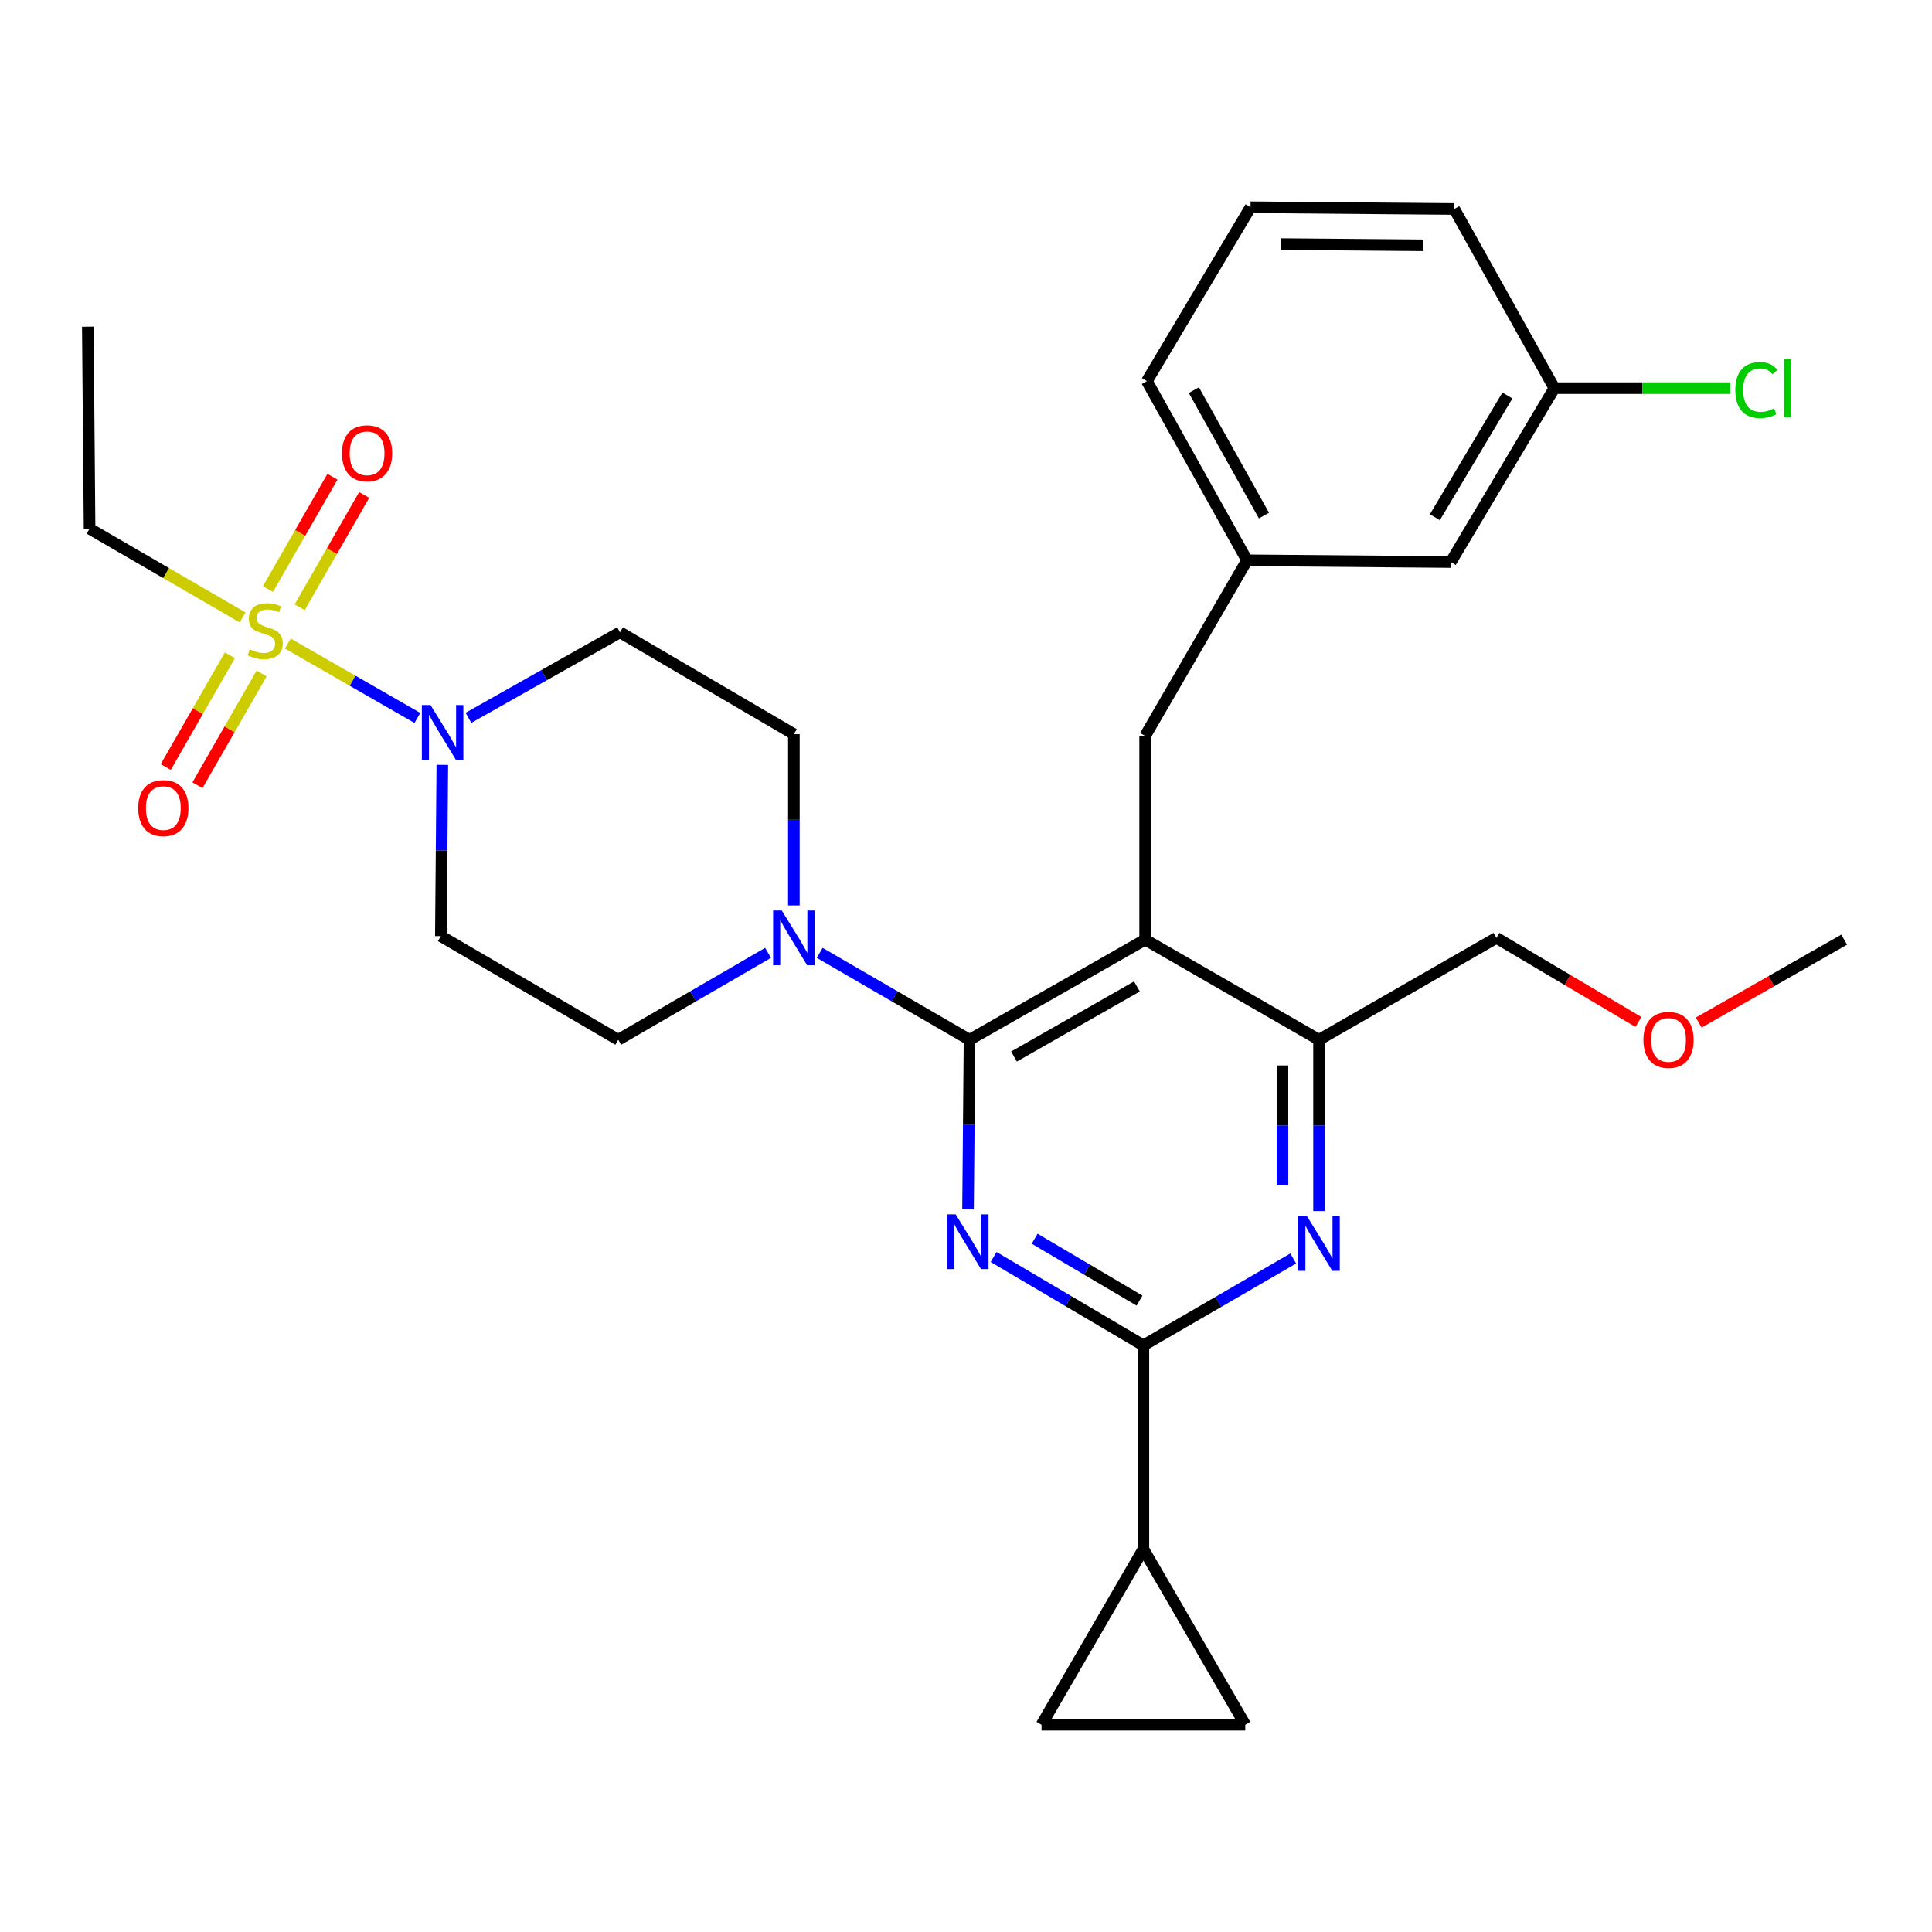 <?xml version='1.0' encoding='iso-8859-1'?>
<svg version='1.1' baseProfile='full'
              xmlns='http://www.w3.org/2000/svg'
                      xmlns:rdkit='http://www.rdkit.org/xml'
                      xmlns:xlink='http://www.w3.org/1999/xlink'
                  xml:space='preserve'
width='1000px' height='1000px' viewBox='0 0 1000 1000'>
<!-- END OF HEADER -->
<rect style='opacity:1.0;fill:#FFFFFF;stroke:none' width='1000' height='1000' x='0' y='0'> </rect>
<path class='bond-0' d='M 118.996,339.18 L 102.388,368.095' style='fill:none;fill-rule:evenodd;stroke:#CCCC00;stroke-width:6px;stroke-linecap:butt;stroke-linejoin:miter;stroke-opacity:1' />
<path class='bond-0' d='M 102.388,368.095 L 85.781,397.009' style='fill:none;fill-rule:evenodd;stroke:#FF0000;stroke-width:6px;stroke-linecap:butt;stroke-linejoin:miter;stroke-opacity:1' />
<path class='bond-0' d='M 135.416,348.611 L 118.808,377.526' style='fill:none;fill-rule:evenodd;stroke:#CCCC00;stroke-width:6px;stroke-linecap:butt;stroke-linejoin:miter;stroke-opacity:1' />
<path class='bond-0' d='M 118.808,377.526 L 102.201,406.44' style='fill:none;fill-rule:evenodd;stroke:#FF0000;stroke-width:6px;stroke-linecap:butt;stroke-linejoin:miter;stroke-opacity:1' />
<path class='bond-1' d='M 155.111,314.316 L 171.801,285.253' style='fill:none;fill-rule:evenodd;stroke:#CCCC00;stroke-width:6px;stroke-linecap:butt;stroke-linejoin:miter;stroke-opacity:1' />
<path class='bond-1' d='M 171.801,285.253 L 188.491,256.189' style='fill:none;fill-rule:evenodd;stroke:#FF0000;stroke-width:6px;stroke-linecap:butt;stroke-linejoin:miter;stroke-opacity:1' />
<path class='bond-1' d='M 138.69,304.887 L 155.38,275.823' style='fill:none;fill-rule:evenodd;stroke:#CCCC00;stroke-width:6px;stroke-linecap:butt;stroke-linejoin:miter;stroke-opacity:1' />
<path class='bond-1' d='M 155.38,275.823 L 172.07,246.759' style='fill:none;fill-rule:evenodd;stroke:#FF0000;stroke-width:6px;stroke-linecap:butt;stroke-linejoin:miter;stroke-opacity:1' />
<path class='bond-2' d='M 125.565,319.577 L 85.962,296.605' style='fill:none;fill-rule:evenodd;stroke:#CCCC00;stroke-width:6px;stroke-linecap:butt;stroke-linejoin:miter;stroke-opacity:1' />
<path class='bond-2' d='M 85.962,296.605 L 46.359,273.632' style='fill:none;fill-rule:evenodd;stroke:#000000;stroke-width:6px;stroke-linecap:butt;stroke-linejoin:miter;stroke-opacity:1' />
<path class='bond-3' d='M 149,333.103 L 182.521,352.352' style='fill:none;fill-rule:evenodd;stroke:#CCCC00;stroke-width:6px;stroke-linecap:butt;stroke-linejoin:miter;stroke-opacity:1' />
<path class='bond-3' d='M 182.521,352.352 L 216.042,371.601' style='fill:none;fill-rule:evenodd;stroke:#0000FF;stroke-width:6px;stroke-linecap:butt;stroke-linejoin:miter;stroke-opacity:1' />
<path class='bond-4' d='M 242.466,371.545 L 281.687,349.409' style='fill:none;fill-rule:evenodd;stroke:#0000FF;stroke-width:6px;stroke-linecap:butt;stroke-linejoin:miter;stroke-opacity:1' />
<path class='bond-4' d='M 281.687,349.409 L 320.909,327.273' style='fill:none;fill-rule:evenodd;stroke:#000000;stroke-width:6px;stroke-linecap:butt;stroke-linejoin:miter;stroke-opacity:1' />
<path class='bond-5' d='M 228.946,395.891 L 228.566,440.218' style='fill:none;fill-rule:evenodd;stroke:#0000FF;stroke-width:6px;stroke-linecap:butt;stroke-linejoin:miter;stroke-opacity:1' />
<path class='bond-5' d='M 228.566,440.218 L 228.186,484.546' style='fill:none;fill-rule:evenodd;stroke:#000000;stroke-width:6px;stroke-linecap:butt;stroke-linejoin:miter;stroke-opacity:1' />
<path class='bond-6' d='M 592.723,380.904 L 645.459,290.001' style='fill:none;fill-rule:evenodd;stroke:#000000;stroke-width:6px;stroke-linecap:butt;stroke-linejoin:miter;stroke-opacity:1' />
<path class='bond-7' d='M 592.723,380.904 L 592.723,486.366' style='fill:none;fill-rule:evenodd;stroke:#000000;stroke-width:6px;stroke-linecap:butt;stroke-linejoin:miter;stroke-opacity:1' />
<path class='bond-8' d='M 592.723,486.366 L 682.731,538.177' style='fill:none;fill-rule:evenodd;stroke:#000000;stroke-width:6px;stroke-linecap:butt;stroke-linejoin:miter;stroke-opacity:1' />
<path class='bond-9' d='M 592.723,486.366 L 501.82,538.177' style='fill:none;fill-rule:evenodd;stroke:#000000;stroke-width:6px;stroke-linecap:butt;stroke-linejoin:miter;stroke-opacity:1' />
<path class='bond-9' d='M 588.464,510.589 L 524.832,546.857' style='fill:none;fill-rule:evenodd;stroke:#000000;stroke-width:6px;stroke-linecap:butt;stroke-linejoin:miter;stroke-opacity:1' />
<path class='bond-10' d='M 682.731,626.843 L 682.731,582.51' style='fill:none;fill-rule:evenodd;stroke:#0000FF;stroke-width:6px;stroke-linecap:butt;stroke-linejoin:miter;stroke-opacity:1' />
<path class='bond-10' d='M 682.731,582.51 L 682.731,538.177' style='fill:none;fill-rule:evenodd;stroke:#000000;stroke-width:6px;stroke-linecap:butt;stroke-linejoin:miter;stroke-opacity:1' />
<path class='bond-10' d='M 663.795,613.543 L 663.795,582.51' style='fill:none;fill-rule:evenodd;stroke:#0000FF;stroke-width:6px;stroke-linecap:butt;stroke-linejoin:miter;stroke-opacity:1' />
<path class='bond-10' d='M 663.795,582.51 L 663.795,551.477' style='fill:none;fill-rule:evenodd;stroke:#000000;stroke-width:6px;stroke-linecap:butt;stroke-linejoin:miter;stroke-opacity:1' />
<path class='bond-11' d='M 669.364,651.392 L 630.591,673.878' style='fill:none;fill-rule:evenodd;stroke:#0000FF;stroke-width:6px;stroke-linecap:butt;stroke-linejoin:miter;stroke-opacity:1' />
<path class='bond-11' d='M 630.591,673.878 L 591.818,696.365' style='fill:none;fill-rule:evenodd;stroke:#000000;stroke-width:6px;stroke-linecap:butt;stroke-linejoin:miter;stroke-opacity:1' />
<path class='bond-12' d='M 682.731,538.177 L 774.549,485.451' style='fill:none;fill-rule:evenodd;stroke:#000000;stroke-width:6px;stroke-linecap:butt;stroke-linejoin:miter;stroke-opacity:1' />
<path class='bond-13' d='M 501.82,538.177 L 501.436,582.064' style='fill:none;fill-rule:evenodd;stroke:#000000;stroke-width:6px;stroke-linecap:butt;stroke-linejoin:miter;stroke-opacity:1' />
<path class='bond-13' d='M 501.436,582.064 L 501.052,625.95' style='fill:none;fill-rule:evenodd;stroke:#0000FF;stroke-width:6px;stroke-linecap:butt;stroke-linejoin:miter;stroke-opacity:1' />
<path class='bond-14' d='M 501.82,538.177 L 463.047,515.69' style='fill:none;fill-rule:evenodd;stroke:#000000;stroke-width:6px;stroke-linecap:butt;stroke-linejoin:miter;stroke-opacity:1' />
<path class='bond-14' d='M 463.047,515.69 L 424.274,493.203' style='fill:none;fill-rule:evenodd;stroke:#0000FF;stroke-width:6px;stroke-linecap:butt;stroke-linejoin:miter;stroke-opacity:1' />
<path class='bond-15' d='M 514.284,650.618 L 553.051,673.492' style='fill:none;fill-rule:evenodd;stroke:#0000FF;stroke-width:6px;stroke-linecap:butt;stroke-linejoin:miter;stroke-opacity:1' />
<path class='bond-15' d='M 553.051,673.492 L 591.818,696.365' style='fill:none;fill-rule:evenodd;stroke:#000000;stroke-width:6px;stroke-linecap:butt;stroke-linejoin:miter;stroke-opacity:1' />
<path class='bond-15' d='M 535.536,641.171 L 562.673,657.183' style='fill:none;fill-rule:evenodd;stroke:#0000FF;stroke-width:6px;stroke-linecap:butt;stroke-linejoin:miter;stroke-opacity:1' />
<path class='bond-15' d='M 562.673,657.183 L 589.81,673.194' style='fill:none;fill-rule:evenodd;stroke:#000000;stroke-width:6px;stroke-linecap:butt;stroke-linejoin:miter;stroke-opacity:1' />
<path class='bond-16' d='M 591.818,696.365 L 591.818,801.817' style='fill:none;fill-rule:evenodd;stroke:#000000;stroke-width:6px;stroke-linecap:butt;stroke-linejoin:miter;stroke-opacity:1' />
<path class='bond-17' d='M 410.907,468.655 L 410.907,424.327' style='fill:none;fill-rule:evenodd;stroke:#0000FF;stroke-width:6px;stroke-linecap:butt;stroke-linejoin:miter;stroke-opacity:1' />
<path class='bond-17' d='M 410.907,424.327 L 410.907,379.999' style='fill:none;fill-rule:evenodd;stroke:#000000;stroke-width:6px;stroke-linecap:butt;stroke-linejoin:miter;stroke-opacity:1' />
<path class='bond-18' d='M 397.539,493.204 L 358.772,515.691' style='fill:none;fill-rule:evenodd;stroke:#0000FF;stroke-width:6px;stroke-linecap:butt;stroke-linejoin:miter;stroke-opacity:1' />
<path class='bond-18' d='M 358.772,515.691 L 320.004,538.177' style='fill:none;fill-rule:evenodd;stroke:#000000;stroke-width:6px;stroke-linecap:butt;stroke-linejoin:miter;stroke-opacity:1' />
<path class='bond-19' d='M 410.907,379.999 L 320.909,327.273' style='fill:none;fill-rule:evenodd;stroke:#000000;stroke-width:6px;stroke-linecap:butt;stroke-linejoin:miter;stroke-opacity:1' />
<path class='bond-20' d='M 228.186,484.546 L 320.004,538.177' style='fill:none;fill-rule:evenodd;stroke:#000000;stroke-width:6px;stroke-linecap:butt;stroke-linejoin:miter;stroke-opacity:1' />
<path class='bond-21' d='M 644.544,892.73 L 591.818,801.817' style='fill:none;fill-rule:evenodd;stroke:#000000;stroke-width:6px;stroke-linecap:butt;stroke-linejoin:miter;stroke-opacity:1' />
<path class='bond-22' d='M 644.544,892.73 L 539.092,892.73' style='fill:none;fill-rule:evenodd;stroke:#000000;stroke-width:6px;stroke-linecap:butt;stroke-linejoin:miter;stroke-opacity:1' />
<path class='bond-23' d='M 591.818,801.817 L 539.092,892.73' style='fill:none;fill-rule:evenodd;stroke:#000000;stroke-width:6px;stroke-linecap:butt;stroke-linejoin:miter;stroke-opacity:1' />
<path class='bond-24' d='M 750.911,290.906 L 804.542,200.908' style='fill:none;fill-rule:evenodd;stroke:#000000;stroke-width:6px;stroke-linecap:butt;stroke-linejoin:miter;stroke-opacity:1' />
<path class='bond-24' d='M 742.689,267.713 L 780.23,204.714' style='fill:none;fill-rule:evenodd;stroke:#000000;stroke-width:6px;stroke-linecap:butt;stroke-linejoin:miter;stroke-opacity:1' />
<path class='bond-25' d='M 750.911,290.906 L 645.459,290.001' style='fill:none;fill-rule:evenodd;stroke:#000000;stroke-width:6px;stroke-linecap:butt;stroke-linejoin:miter;stroke-opacity:1' />
<path class='bond-26' d='M 804.542,200.908 L 850.059,200.908' style='fill:none;fill-rule:evenodd;stroke:#000000;stroke-width:6px;stroke-linecap:butt;stroke-linejoin:miter;stroke-opacity:1' />
<path class='bond-26' d='M 850.059,200.908 L 895.576,200.908' style='fill:none;fill-rule:evenodd;stroke:#00CC00;stroke-width:6px;stroke-linecap:butt;stroke-linejoin:miter;stroke-opacity:1' />
<path class='bond-27' d='M 804.542,200.908 L 752.731,108.164' style='fill:none;fill-rule:evenodd;stroke:#000000;stroke-width:6px;stroke-linecap:butt;stroke-linejoin:miter;stroke-opacity:1' />
<path class='bond-28' d='M 848.044,528.951 L 811.297,507.201' style='fill:none;fill-rule:evenodd;stroke:#FF0000;stroke-width:6px;stroke-linecap:butt;stroke-linejoin:miter;stroke-opacity:1' />
<path class='bond-28' d='M 811.297,507.201 L 774.549,485.451' style='fill:none;fill-rule:evenodd;stroke:#000000;stroke-width:6px;stroke-linecap:butt;stroke-linejoin:miter;stroke-opacity:1' />
<path class='bond-29' d='M 879.248,529.277 L 916.897,507.822' style='fill:none;fill-rule:evenodd;stroke:#FF0000;stroke-width:6px;stroke-linecap:butt;stroke-linejoin:miter;stroke-opacity:1' />
<path class='bond-29' d='M 916.897,507.822 L 954.545,486.366' style='fill:none;fill-rule:evenodd;stroke:#000000;stroke-width:6px;stroke-linecap:butt;stroke-linejoin:miter;stroke-opacity:1' />
<path class='bond-30' d='M 645.459,290.001 L 593.638,197.268' style='fill:none;fill-rule:evenodd;stroke:#000000;stroke-width:6px;stroke-linecap:butt;stroke-linejoin:miter;stroke-opacity:1' />
<path class='bond-30' d='M 654.216,266.854 L 617.941,201.94' style='fill:none;fill-rule:evenodd;stroke:#000000;stroke-width:6px;stroke-linecap:butt;stroke-linejoin:miter;stroke-opacity:1' />
<path class='bond-31' d='M 647.269,107.27 L 593.638,197.268' style='fill:none;fill-rule:evenodd;stroke:#000000;stroke-width:6px;stroke-linecap:butt;stroke-linejoin:miter;stroke-opacity:1' />
<path class='bond-32' d='M 647.269,107.27 L 752.731,108.164' style='fill:none;fill-rule:evenodd;stroke:#000000;stroke-width:6px;stroke-linecap:butt;stroke-linejoin:miter;stroke-opacity:1' />
<path class='bond-32' d='M 662.927,126.339 L 736.751,126.965' style='fill:none;fill-rule:evenodd;stroke:#000000;stroke-width:6px;stroke-linecap:butt;stroke-linejoin:miter;stroke-opacity:1' />
<path class='bond-33' d='M 46.359,273.632 L 45.455,169.095' style='fill:none;fill-rule:evenodd;stroke:#000000;stroke-width:6px;stroke-linecap:butt;stroke-linejoin:miter;stroke-opacity:1' />
<path  class='atom-0' d='M 129.273 336.088
Q 129.593 336.208, 130.913 336.768
Q 132.233 337.328, 133.673 337.688
Q 135.153 338.008, 136.593 338.008
Q 139.273 338.008, 140.833 336.728
Q 142.393 335.408, 142.393 333.128
Q 142.393 331.568, 141.593 330.608
Q 140.833 329.648, 139.633 329.128
Q 138.433 328.608, 136.433 328.008
Q 133.913 327.248, 132.393 326.528
Q 130.913 325.808, 129.833 324.288
Q 128.793 322.768, 128.793 320.208
Q 128.793 316.648, 131.193 314.448
Q 133.633 312.248, 138.433 312.248
Q 141.713 312.248, 145.433 313.808
L 144.513 316.888
Q 141.113 315.488, 138.553 315.488
Q 135.793 315.488, 134.273 316.648
Q 132.753 317.768, 132.793 319.728
Q 132.793 321.248, 133.553 322.168
Q 134.353 323.088, 135.473 323.608
Q 136.633 324.128, 138.553 324.728
Q 141.113 325.528, 142.633 326.328
Q 144.153 327.128, 145.233 328.768
Q 146.353 330.368, 146.353 333.128
Q 146.353 337.048, 143.713 339.168
Q 141.113 341.248, 136.753 341.248
Q 134.233 341.248, 132.313 340.688
Q 130.433 340.168, 128.193 339.248
L 129.273 336.088
' fill='#CCCC00'/>
<path  class='atom-1' d='M 222.831 364.934
L 232.111 379.934
Q 233.031 381.414, 234.511 384.094
Q 235.991 386.774, 236.071 386.934
L 236.071 364.934
L 239.831 364.934
L 239.831 393.254
L 235.951 393.254
L 225.991 376.854
Q 224.831 374.934, 223.591 372.734
Q 222.391 370.534, 222.031 369.854
L 222.031 393.254
L 218.351 393.254
L 218.351 364.934
L 222.831 364.934
' fill='#0000FF'/>
<path  class='atom-2' d='M 71.536 418.266
Q 71.536 411.466, 74.896 407.666
Q 78.256 403.866, 84.536 403.866
Q 90.816 403.866, 94.176 407.666
Q 97.536 411.466, 97.536 418.266
Q 97.536 425.146, 94.136 429.066
Q 90.736 432.946, 84.536 432.946
Q 78.296 432.946, 74.896 429.066
Q 71.536 425.186, 71.536 418.266
M 84.536 429.746
Q 88.856 429.746, 91.176 426.866
Q 93.536 423.946, 93.536 418.266
Q 93.536 412.706, 91.176 409.906
Q 88.856 407.066, 84.536 407.066
Q 80.216 407.066, 77.856 409.866
Q 75.536 412.666, 75.536 418.266
Q 75.536 423.986, 77.856 426.866
Q 80.216 429.746, 84.536 429.746
' fill='#FF0000'/>
<path  class='atom-3' d='M 176.998 234.63
Q 176.998 227.83, 180.358 224.03
Q 183.718 220.23, 189.998 220.23
Q 196.278 220.23, 199.638 224.03
Q 202.998 227.83, 202.998 234.63
Q 202.998 241.51, 199.598 245.43
Q 196.198 249.31, 189.998 249.31
Q 183.758 249.31, 180.358 245.43
Q 176.998 241.55, 176.998 234.63
M 189.998 246.11
Q 194.318 246.11, 196.638 243.23
Q 198.998 240.31, 198.998 234.63
Q 198.998 229.07, 196.638 226.27
Q 194.318 223.43, 189.998 223.43
Q 185.678 223.43, 183.318 226.23
Q 180.998 229.03, 180.998 234.63
Q 180.998 240.35, 183.318 243.23
Q 185.678 246.11, 189.998 246.11
' fill='#FF0000'/>
<path  class='atom-6' d='M 676.471 629.479
L 685.751 644.479
Q 686.671 645.959, 688.151 648.639
Q 689.631 651.319, 689.711 651.479
L 689.711 629.479
L 693.471 629.479
L 693.471 657.799
L 689.591 657.799
L 679.631 641.399
Q 678.471 639.479, 677.231 637.279
Q 676.031 635.079, 675.671 634.399
L 675.671 657.799
L 671.991 657.799
L 671.991 629.479
L 676.471 629.479
' fill='#0000FF'/>
<path  class='atom-9' d='M 494.645 628.564
L 503.925 643.564
Q 504.845 645.044, 506.325 647.724
Q 507.805 650.404, 507.885 650.564
L 507.885 628.564
L 511.645 628.564
L 511.645 656.884
L 507.765 656.884
L 497.805 640.484
Q 496.645 638.564, 495.405 636.364
Q 494.205 634.164, 493.845 633.484
L 493.845 656.884
L 490.165 656.884
L 490.165 628.564
L 494.645 628.564
' fill='#0000FF'/>
<path  class='atom-11' d='M 404.647 471.291
L 413.927 486.291
Q 414.847 487.771, 416.327 490.451
Q 417.807 493.131, 417.887 493.291
L 417.887 471.291
L 421.647 471.291
L 421.647 499.611
L 417.767 499.611
L 407.807 483.211
Q 406.647 481.291, 405.407 479.091
Q 404.207 476.891, 403.847 476.211
L 403.847 499.611
L 400.167 499.611
L 400.167 471.291
L 404.647 471.291
' fill='#0000FF'/>
<path  class='atom-21' d='M 850.632 538.257
Q 850.632 531.457, 853.992 527.657
Q 857.352 523.857, 863.632 523.857
Q 869.912 523.857, 873.272 527.657
Q 876.632 531.457, 876.632 538.257
Q 876.632 545.137, 873.232 549.057
Q 869.832 552.937, 863.632 552.937
Q 857.392 552.937, 853.992 549.057
Q 850.632 545.177, 850.632 538.257
M 863.632 549.737
Q 867.952 549.737, 870.272 546.857
Q 872.632 543.937, 872.632 538.257
Q 872.632 532.697, 870.272 529.897
Q 867.952 527.057, 863.632 527.057
Q 859.312 527.057, 856.952 529.857
Q 854.632 532.657, 854.632 538.257
Q 854.632 543.977, 856.952 546.857
Q 859.312 549.737, 863.632 549.737
' fill='#FF0000'/>
<path  class='atom-24' d='M 898.19 201.888
Q 898.19 194.848, 901.47 191.168
Q 904.79 187.448, 911.07 187.448
Q 916.91 187.448, 920.03 191.568
L 917.39 193.728
Q 915.11 190.728, 911.07 190.728
Q 906.79 190.728, 904.51 193.608
Q 902.27 196.448, 902.27 201.888
Q 902.27 207.488, 904.59 210.368
Q 906.95 213.248, 911.51 213.248
Q 914.63 213.248, 918.27 211.368
L 919.39 214.368
Q 917.91 215.328, 915.67 215.888
Q 913.43 216.448, 910.95 216.448
Q 904.79 216.448, 901.47 212.688
Q 898.19 208.928, 898.19 201.888
' fill='#00CC00'/>
<path  class='atom-24' d='M 923.47 185.728
L 927.15 185.728
L 927.15 216.088
L 923.47 216.088
L 923.47 185.728
' fill='#00CC00'/>
</svg>
